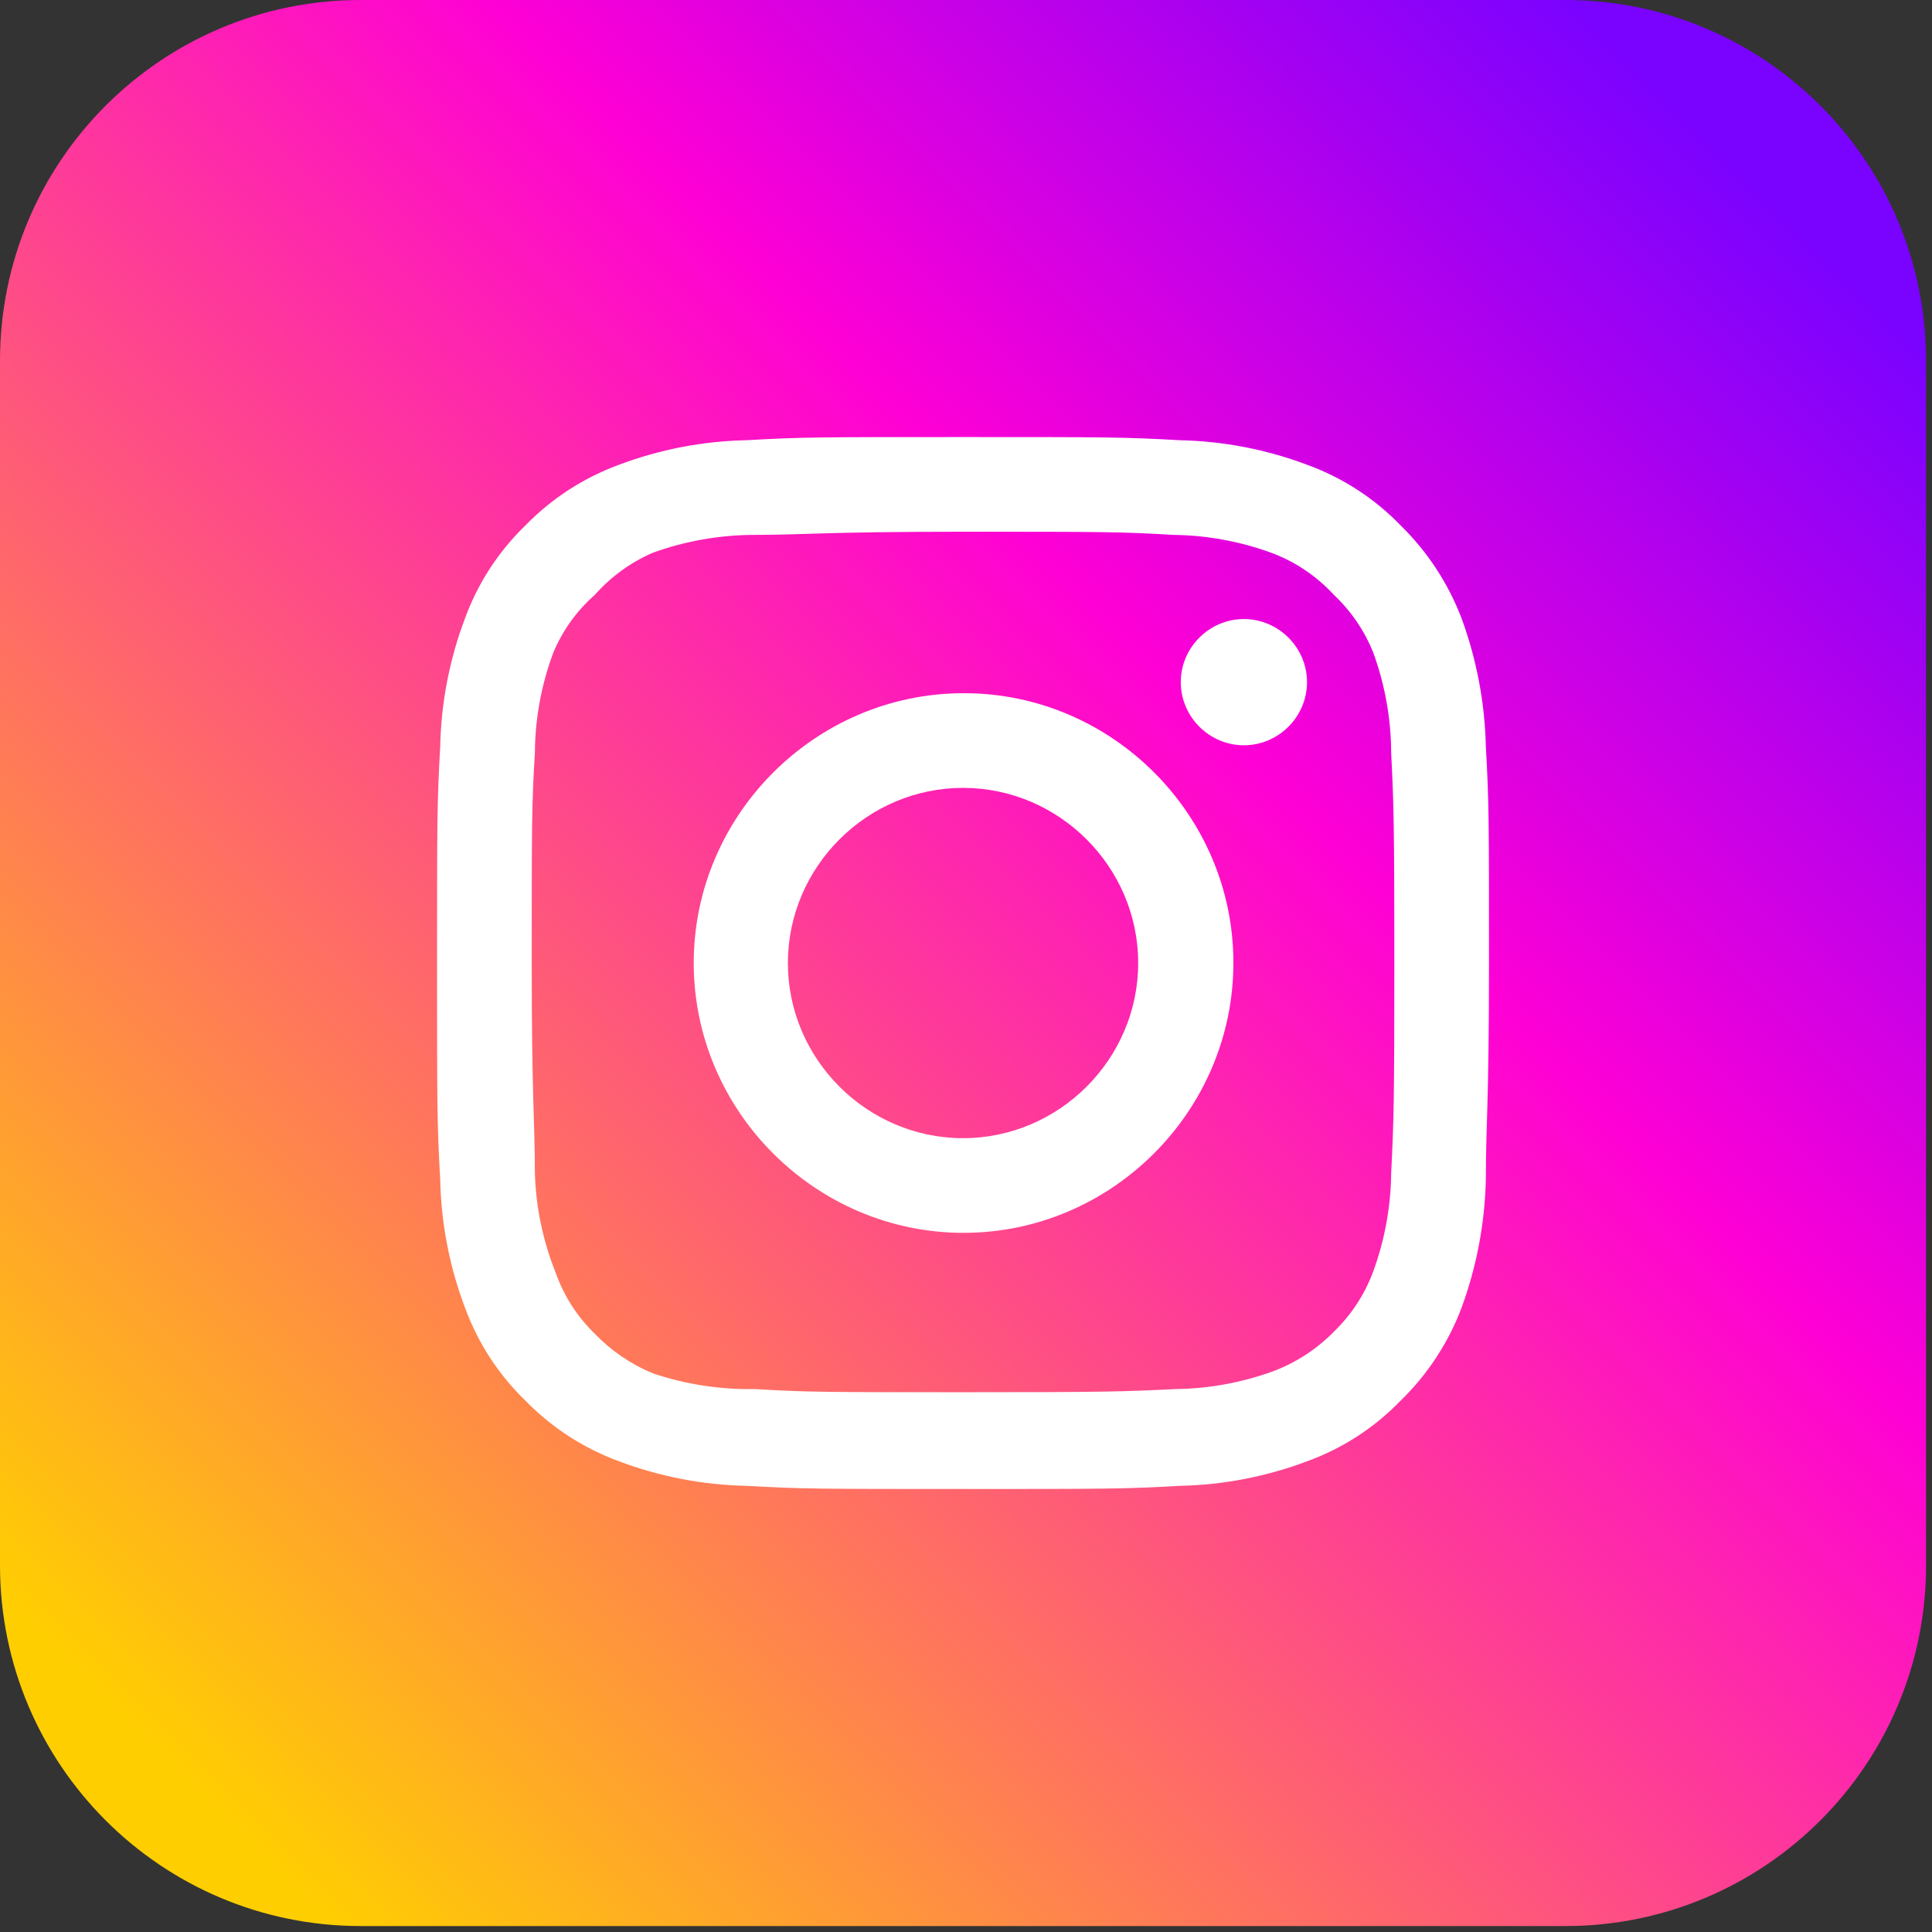<?xml version="1.0" encoding="UTF-8" standalone="no"?><!DOCTYPE svg PUBLIC "-//W3C//DTD SVG 1.1//EN" "http://www.w3.org/Graphics/SVG/1.1/DTD/svg11.dtd"><svg width="100%" height="100%" viewBox="0 0 260 260" version="1.1" xmlns="http://www.w3.org/2000/svg" xmlns:xlink="http://www.w3.org/1999/xlink" xml:space="preserve" xmlns:serif="http://www.serif.com/" style="fill-rule:evenodd;clip-rule:evenodd;stroke-linejoin:round;stroke-miterlimit:2;"><rect x="0" y="0" width="260" height="260" fill="#333333" stroke="none"/><g id="Instagram"><path d="M210.653,0c26.812,0 48.547,21.735 48.547,48.547l0,162.106c-0,26.812 -21.735,48.547 -48.547,48.547l-162.106,0c-26.812,-0 -48.547,-21.735 -48.547,-48.547l0,-162.106c0,-26.812 21.735,-48.547 48.547,-48.547l162.106,0Z" style="fill:url(#_Linear1);"/><path d="M167.398,83.308c-4.66,0 -8.494,3.835 -8.494,8.494c-0,4.66 3.834,8.494 8.494,8.494c4.659,0 8.494,-3.834 8.494,-8.494c-0,-4.659 -3.835,-8.494 -8.494,-8.494Zm32.56,17.13c-0.138,-5.873 -1.238,-11.684 -3.256,-17.2c-1.8,-4.721 -4.601,-8.995 -8.211,-12.529c-3.505,-3.628 -7.789,-6.412 -12.529,-8.14c-5.502,-2.08 -11.319,-3.205 -17.2,-3.327c-7.503,-0.424 -9.909,-0.424 -29.162,-0.424c-19.253,-0 -21.659,-0 -29.162,0.424c-5.881,0.122 -11.698,1.247 -17.2,3.327c-4.731,1.746 -9.012,4.527 -12.529,8.14c-3.628,3.505 -6.412,7.789 -8.14,12.529c-2.08,5.502 -3.205,11.319 -3.327,17.2c-0.424,7.503 -0.424,9.909 -0.424,29.162c-0,19.253 -0,21.659 0.424,29.162c0.122,5.881 1.247,11.698 3.327,17.2c1.728,4.74 4.512,9.024 8.14,12.529c3.517,3.613 7.798,6.394 12.529,8.14c5.502,2.08 11.319,3.205 17.2,3.327c7.503,0.424 9.909,0.424 29.162,0.424c19.253,0 21.659,0 29.162,-0.424c5.881,-0.122 11.698,-1.247 17.2,-3.327c4.74,-1.728 9.024,-4.512 12.529,-8.14c3.626,-3.521 6.429,-7.799 8.211,-12.529c2.018,-5.516 3.118,-11.327 3.256,-17.2c-0,-7.503 0.424,-9.909 0.424,-29.162c0,-19.253 0,-21.659 -0.424,-29.162Zm-12.741,57.475c-0.052,4.493 -0.865,8.945 -2.407,13.165c-1.13,3.081 -2.945,5.864 -5.308,8.14c-2.296,2.34 -5.074,4.151 -8.14,5.309c-4.221,1.541 -8.673,2.355 -13.166,2.407c-7.078,0.354 -9.697,0.424 -28.313,0.424c-18.616,0 -21.235,0 -28.313,-0.424c-4.665,0.087 -9.311,-0.631 -13.732,-2.124c-2.931,-1.217 -5.582,-3.024 -7.786,-5.308c-2.349,-2.274 -4.142,-5.06 -5.238,-8.14c-1.728,-4.282 -2.686,-8.834 -2.831,-13.449c0,-7.078 -0.425,-9.697 -0.425,-28.313c0,-18.616 0,-21.235 0.425,-28.313c0.032,-4.593 0.87,-9.146 2.477,-13.449c1.247,-2.987 3.159,-5.651 5.592,-7.786c2.151,-2.433 4.809,-4.366 7.786,-5.662c4.315,-1.557 8.862,-2.371 13.449,-2.407c7.078,0 9.697,-0.425 28.313,-0.425c18.616,0 21.235,0 28.313,0.425c4.493,0.052 8.945,0.865 13.165,2.407c3.217,1.193 6.104,3.134 8.424,5.662c2.319,2.175 4.132,4.833 5.308,7.786c1.573,4.31 2.388,8.861 2.407,13.449c0.354,7.078 0.425,9.697 0.425,28.313c-0,18.616 -0.071,21.235 -0.425,28.313Zm-57.617,-64.624c-19.893,0.038 -36.241,16.418 -36.241,36.311c0,19.92 16.392,36.311 36.312,36.311c19.92,0 36.311,-16.391 36.311,-36.311c0,-0.024 0,-0.047 0,-0.071c0,-19.881 -16.359,-36.241 -36.24,-36.241c-0.048,0 -0.095,0 -0.142,0.001Zm0,59.882c-12.93,-0 -23.571,-10.641 -23.571,-23.571c0,-12.93 10.641,-23.571 23.571,-23.571c12.93,0 23.571,10.641 23.571,23.571c-0,12.93 -10.641,23.571 -23.571,23.571Z" style="fill:#fff;fill-rule:nonzero;"/></g><defs><linearGradient id="_Linear1" x1="0" y1="0" x2="1" y2="0" gradientUnits="userSpaceOnUse" gradientTransform="matrix(218.431,-219.093,219.093,218.431,17.236,237.655)"><stop offset="0" style="stop-color:#ffce01;stop-opacity:1"/><stop offset="0.66" style="stop-color:#fe00d5;stop-opacity:1"/><stop offset="1" style="stop-color:#7a02ff;stop-opacity:1"/></linearGradient></defs></svg>